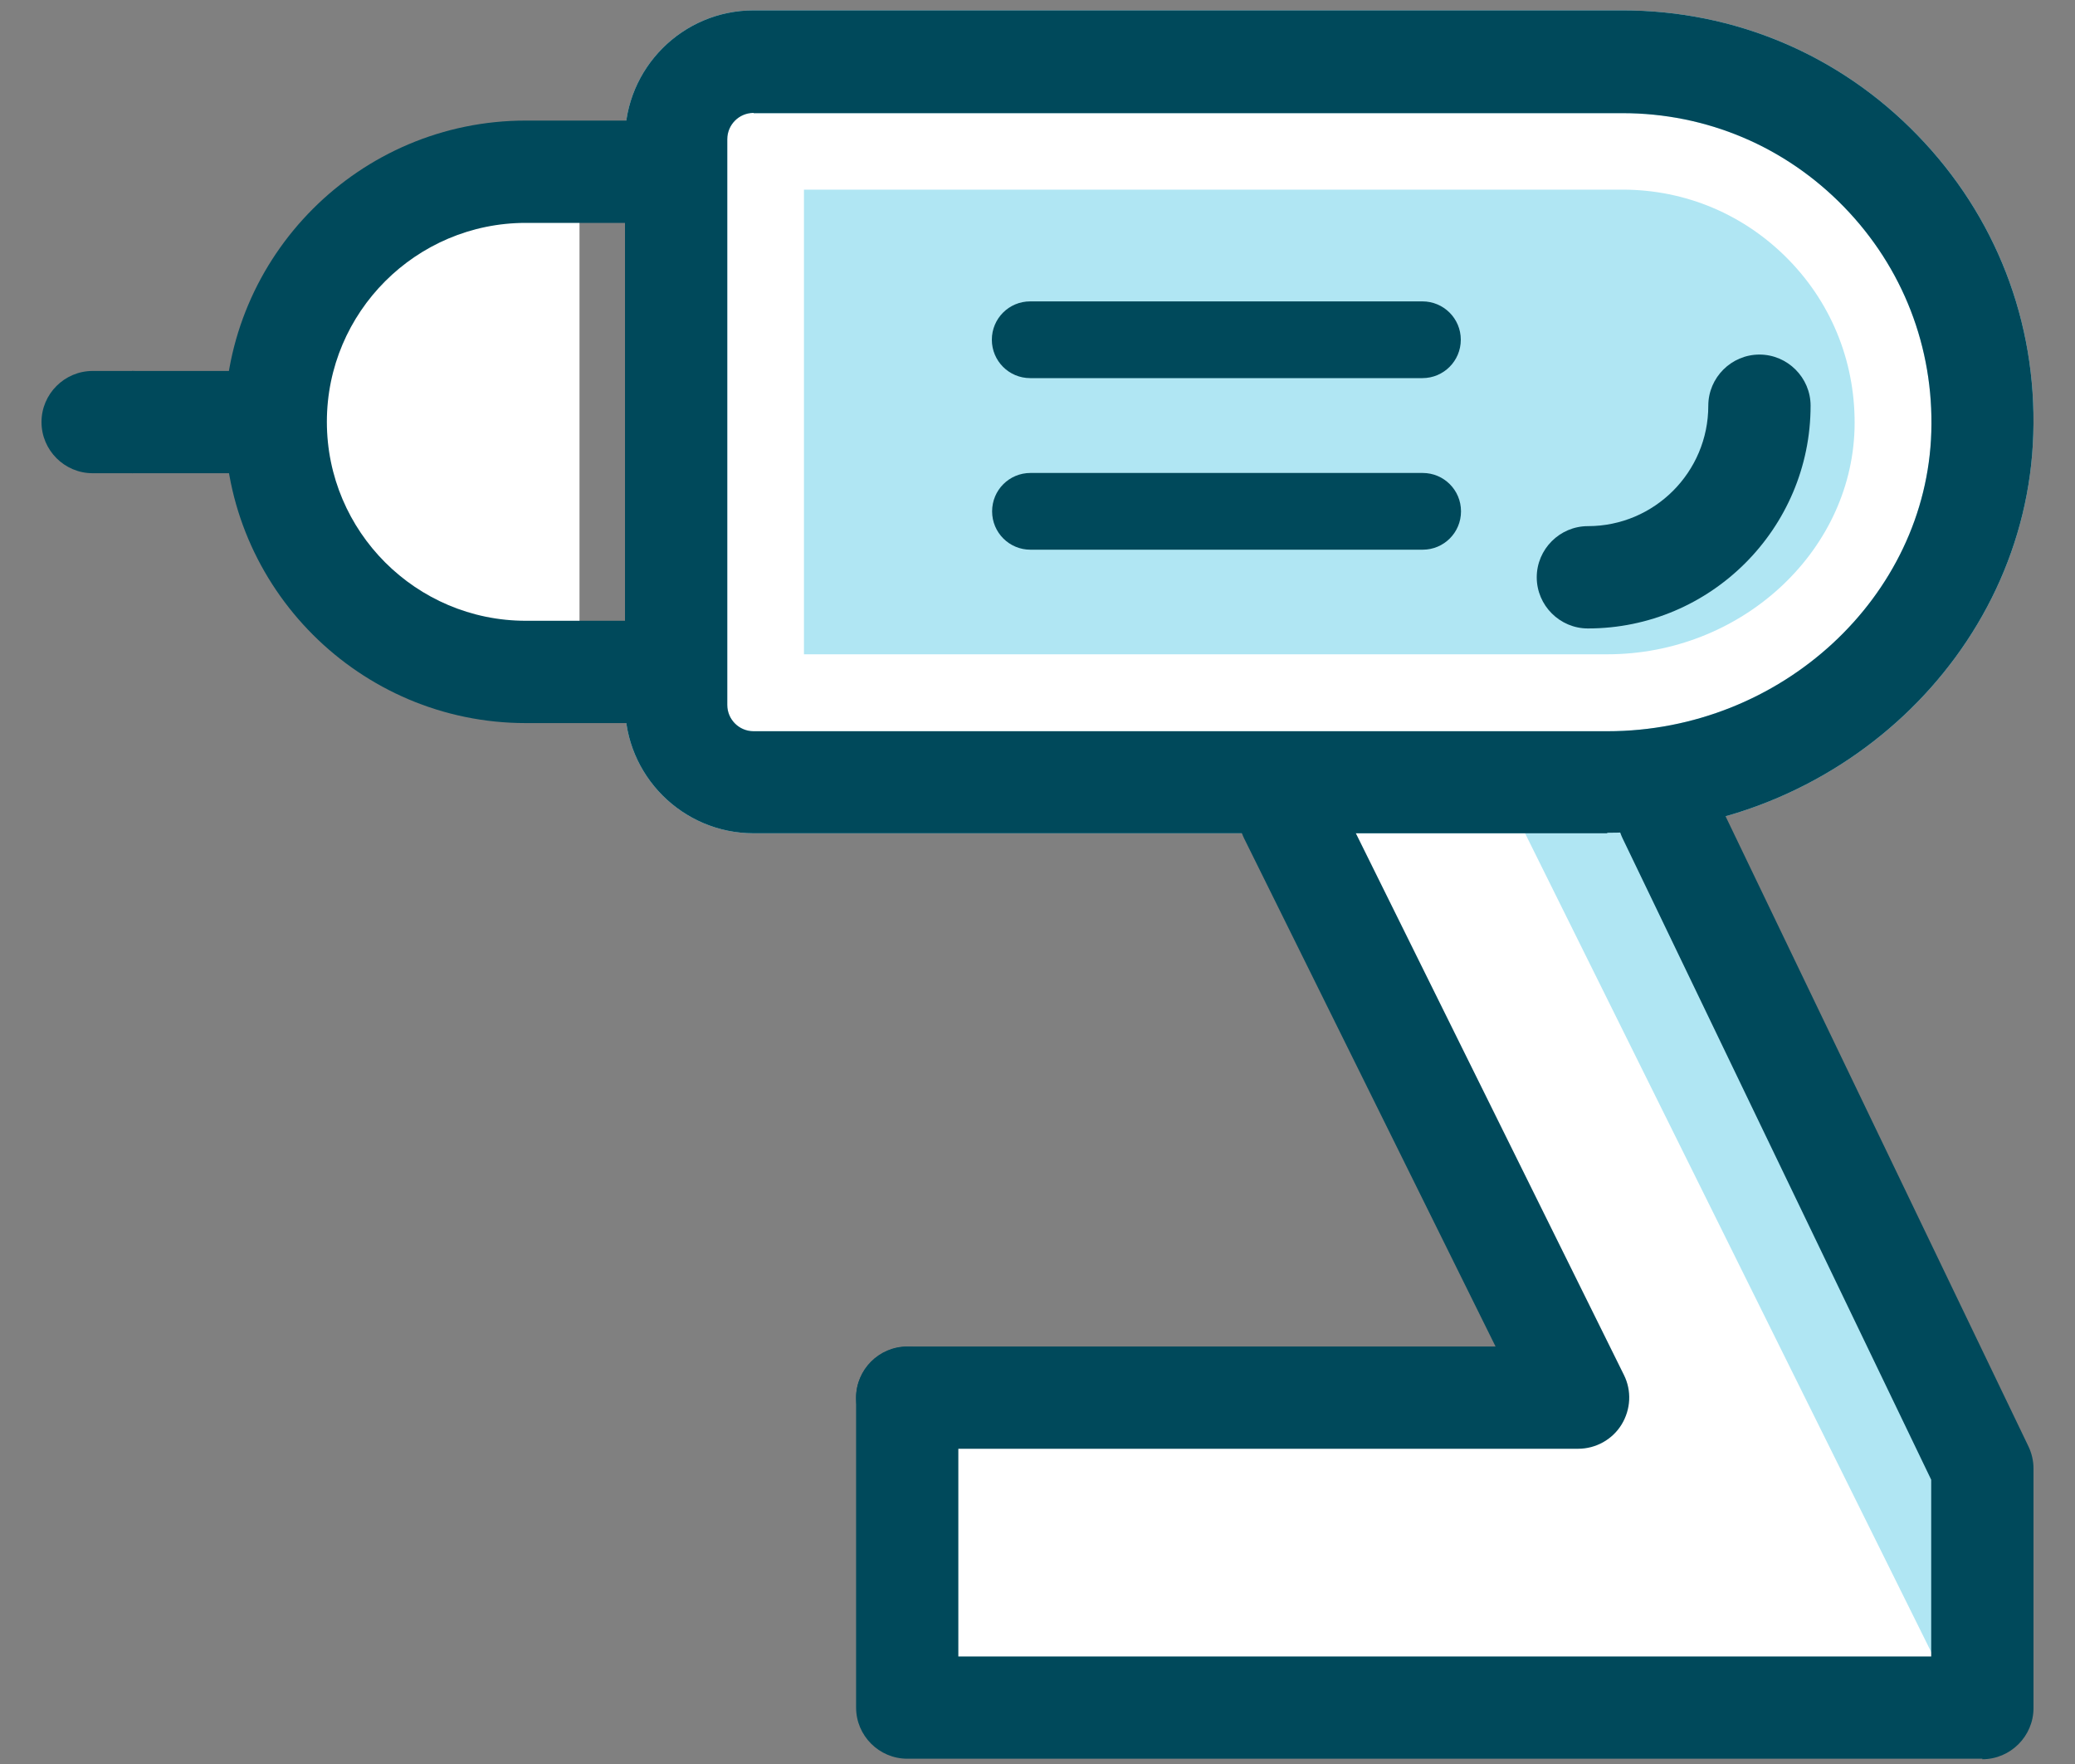 <svg width="40" height="34" viewBox="0 0 40 34" fill="none" xmlns="http://www.w3.org/2000/svg">
<rect x="0" y="0" width="40" height="34" fill="#808080" stroke="none"/>
<path d="M31.318 26.589C31.471 26.894 31.451 27.254 31.274 27.545C31.092 27.836 30.771 28.013 30.426 28.013H18.341V32.01H37.317V28.605L31.299 16.243C31.249 16.145 31.225 16.046 31.215 15.947H25.985L31.318 26.594V26.589Z" fill="white"/>
<path d="M37.81 32.503H17.848V27.52H30.426C30.599 27.52 30.767 27.432 30.855 27.284C30.944 27.136 30.954 26.963 30.88 26.811L25.187 15.455H31.644L31.703 15.883C31.713 15.943 31.723 15.992 31.742 16.031L37.81 28.496V32.508V32.503ZM18.834 31.517H36.824V28.718L30.855 16.455C30.855 16.455 30.85 16.44 30.845 16.436H26.784L31.762 26.367C31.994 26.83 31.969 27.367 31.693 27.806C31.422 28.24 30.949 28.501 30.426 28.501H18.834V31.513V31.517Z" fill="white"/>
<path d="M37.835 33.065L28.973 15.203H31.925L38.234 28.028L38.372 32.996L37.835 33.065Z" fill="#B0E6F3"/>
<path d="M13.034 2.684V13.587C13.034 14.41 13.699 15.08 14.527 15.08H30.984C34.784 15.08 38.102 12.152 38.215 8.352C38.333 4.419 35.179 1.196 31.275 1.196H14.527C13.704 1.196 13.034 1.861 13.034 2.689V2.684Z" fill="white"/>
<path d="M30.985 16.061H14.527C13.162 16.061 12.048 14.952 12.048 13.582V2.679C12.048 1.314 13.157 0.2 14.527 0.2H31.276C33.439 0.2 35.46 1.053 36.963 2.605C38.471 4.158 39.265 6.203 39.196 8.367C39.068 12.606 35.381 16.051 30.98 16.051L30.985 16.061ZM14.527 2.176C14.247 2.176 14.02 2.403 14.02 2.684V13.587C14.02 13.867 14.247 14.094 14.527 14.094H30.985C34.331 14.094 37.136 11.507 37.23 8.323C37.279 6.696 36.682 5.158 35.549 3.99C34.415 2.822 32.897 2.181 31.276 2.181H14.527V2.176Z" fill="#B0E6F3"/>
<path d="M15.498 12.611V3.655H31.275C32.497 3.655 33.636 4.138 34.488 5.015C35.341 5.893 35.784 7.051 35.75 8.273C35.676 10.664 33.542 12.611 30.984 12.611H15.498Z" fill="#B0E6F3"/>
<path d="M30.417 27.924H17.489C16.947 27.924 16.503 27.481 16.503 26.939C16.503 26.396 16.947 25.953 17.489 25.953H28.83L23.985 16.164C23.743 15.676 23.945 15.085 24.433 14.843C24.921 14.602 25.513 14.804 25.754 15.287L31.304 26.5C31.457 26.806 31.437 27.165 31.26 27.456C31.082 27.747 30.762 27.924 30.422 27.924H30.417Z" fill="#00495B"/>
<path d="M38.214 33.898H17.489C16.947 33.898 16.503 33.455 16.503 32.912V26.944C16.503 26.401 16.947 25.958 17.489 25.958C18.031 25.958 18.474 26.401 18.474 26.944V31.927H37.228V28.521L31.279 16.159C31.043 15.666 31.25 15.08 31.743 14.843C32.236 14.607 32.822 14.814 33.059 15.307L39.101 27.875C39.165 28.008 39.2 28.156 39.2 28.304V32.922C39.2 33.464 38.756 33.908 38.214 33.908V33.898Z" fill="#00495B"/>
<path d="M4.782 7.15H2.544V9.121H4.782V7.15Z" fill="#00495B"/>
<path d="M2.545 9.121H1.786C1.243 9.121 0.8 8.678 0.8 8.135C0.8 7.593 1.243 7.15 1.786 7.15H2.545C3.087 7.15 3.53 7.593 3.53 8.135C3.53 8.678 3.087 9.121 2.545 9.121Z" fill="#00495B"/>
<path d="M30.985 16.061H14.527C13.162 16.061 12.048 14.952 12.048 13.582V2.679C12.048 1.314 13.157 0.2 14.527 0.2H31.276C33.439 0.2 35.46 1.053 36.963 2.605C38.471 4.158 39.265 6.203 39.196 8.367C39.068 12.606 35.381 16.051 30.98 16.051L30.985 16.061ZM14.527 2.176C14.247 2.176 14.02 2.403 14.02 2.684V13.587C14.02 13.867 14.247 14.094 14.527 14.094H30.985C34.331 14.094 37.136 11.507 37.23 8.323C37.279 6.696 36.682 5.158 35.549 3.99C34.415 2.822 32.897 2.181 31.276 2.181H14.527V2.176Z" fill="#00495B"/>
<path d="M30.61 12.113C30.068 12.113 29.624 11.669 29.624 11.127C29.624 10.585 30.068 10.141 30.61 10.141C31.891 10.141 32.931 9.101 32.931 7.82C32.931 7.278 33.375 6.834 33.917 6.834C34.459 6.834 34.903 7.278 34.903 7.82C34.903 10.186 32.976 12.113 30.61 12.113Z" fill="#00495B"/>
<path d="M27.42 7.288H19.859C19.45 7.288 19.12 6.957 19.12 6.548C19.12 6.139 19.45 5.809 19.859 5.809H27.42C27.829 5.809 28.16 6.139 28.16 6.548C28.16 6.957 27.829 7.288 27.42 7.288Z" fill="#00495B"/>
<path d="M27.425 10.595H19.864C19.455 10.595 19.125 10.265 19.125 9.856C19.125 9.446 19.455 9.116 19.864 9.116H27.425C27.834 9.116 28.164 9.446 28.164 9.856C28.164 10.265 27.834 10.595 27.425 10.595Z" fill="#00495B"/>
<path d="M11.171 12.951H10.136C7.474 12.951 5.315 10.792 5.315 8.13C5.315 5.469 7.474 3.31 10.136 3.31H11.171" fill="white"/>
<path d="M12.156 13.937H10.136C6.937 13.937 4.33 11.334 4.33 8.131C4.33 4.927 6.932 2.324 10.136 2.324H12.156V4.296H10.136C8.021 4.296 6.301 6.016 6.301 8.131C6.301 10.245 8.021 11.965 10.136 11.965H12.156V13.937Z" fill="#00495B"/>
</svg>
